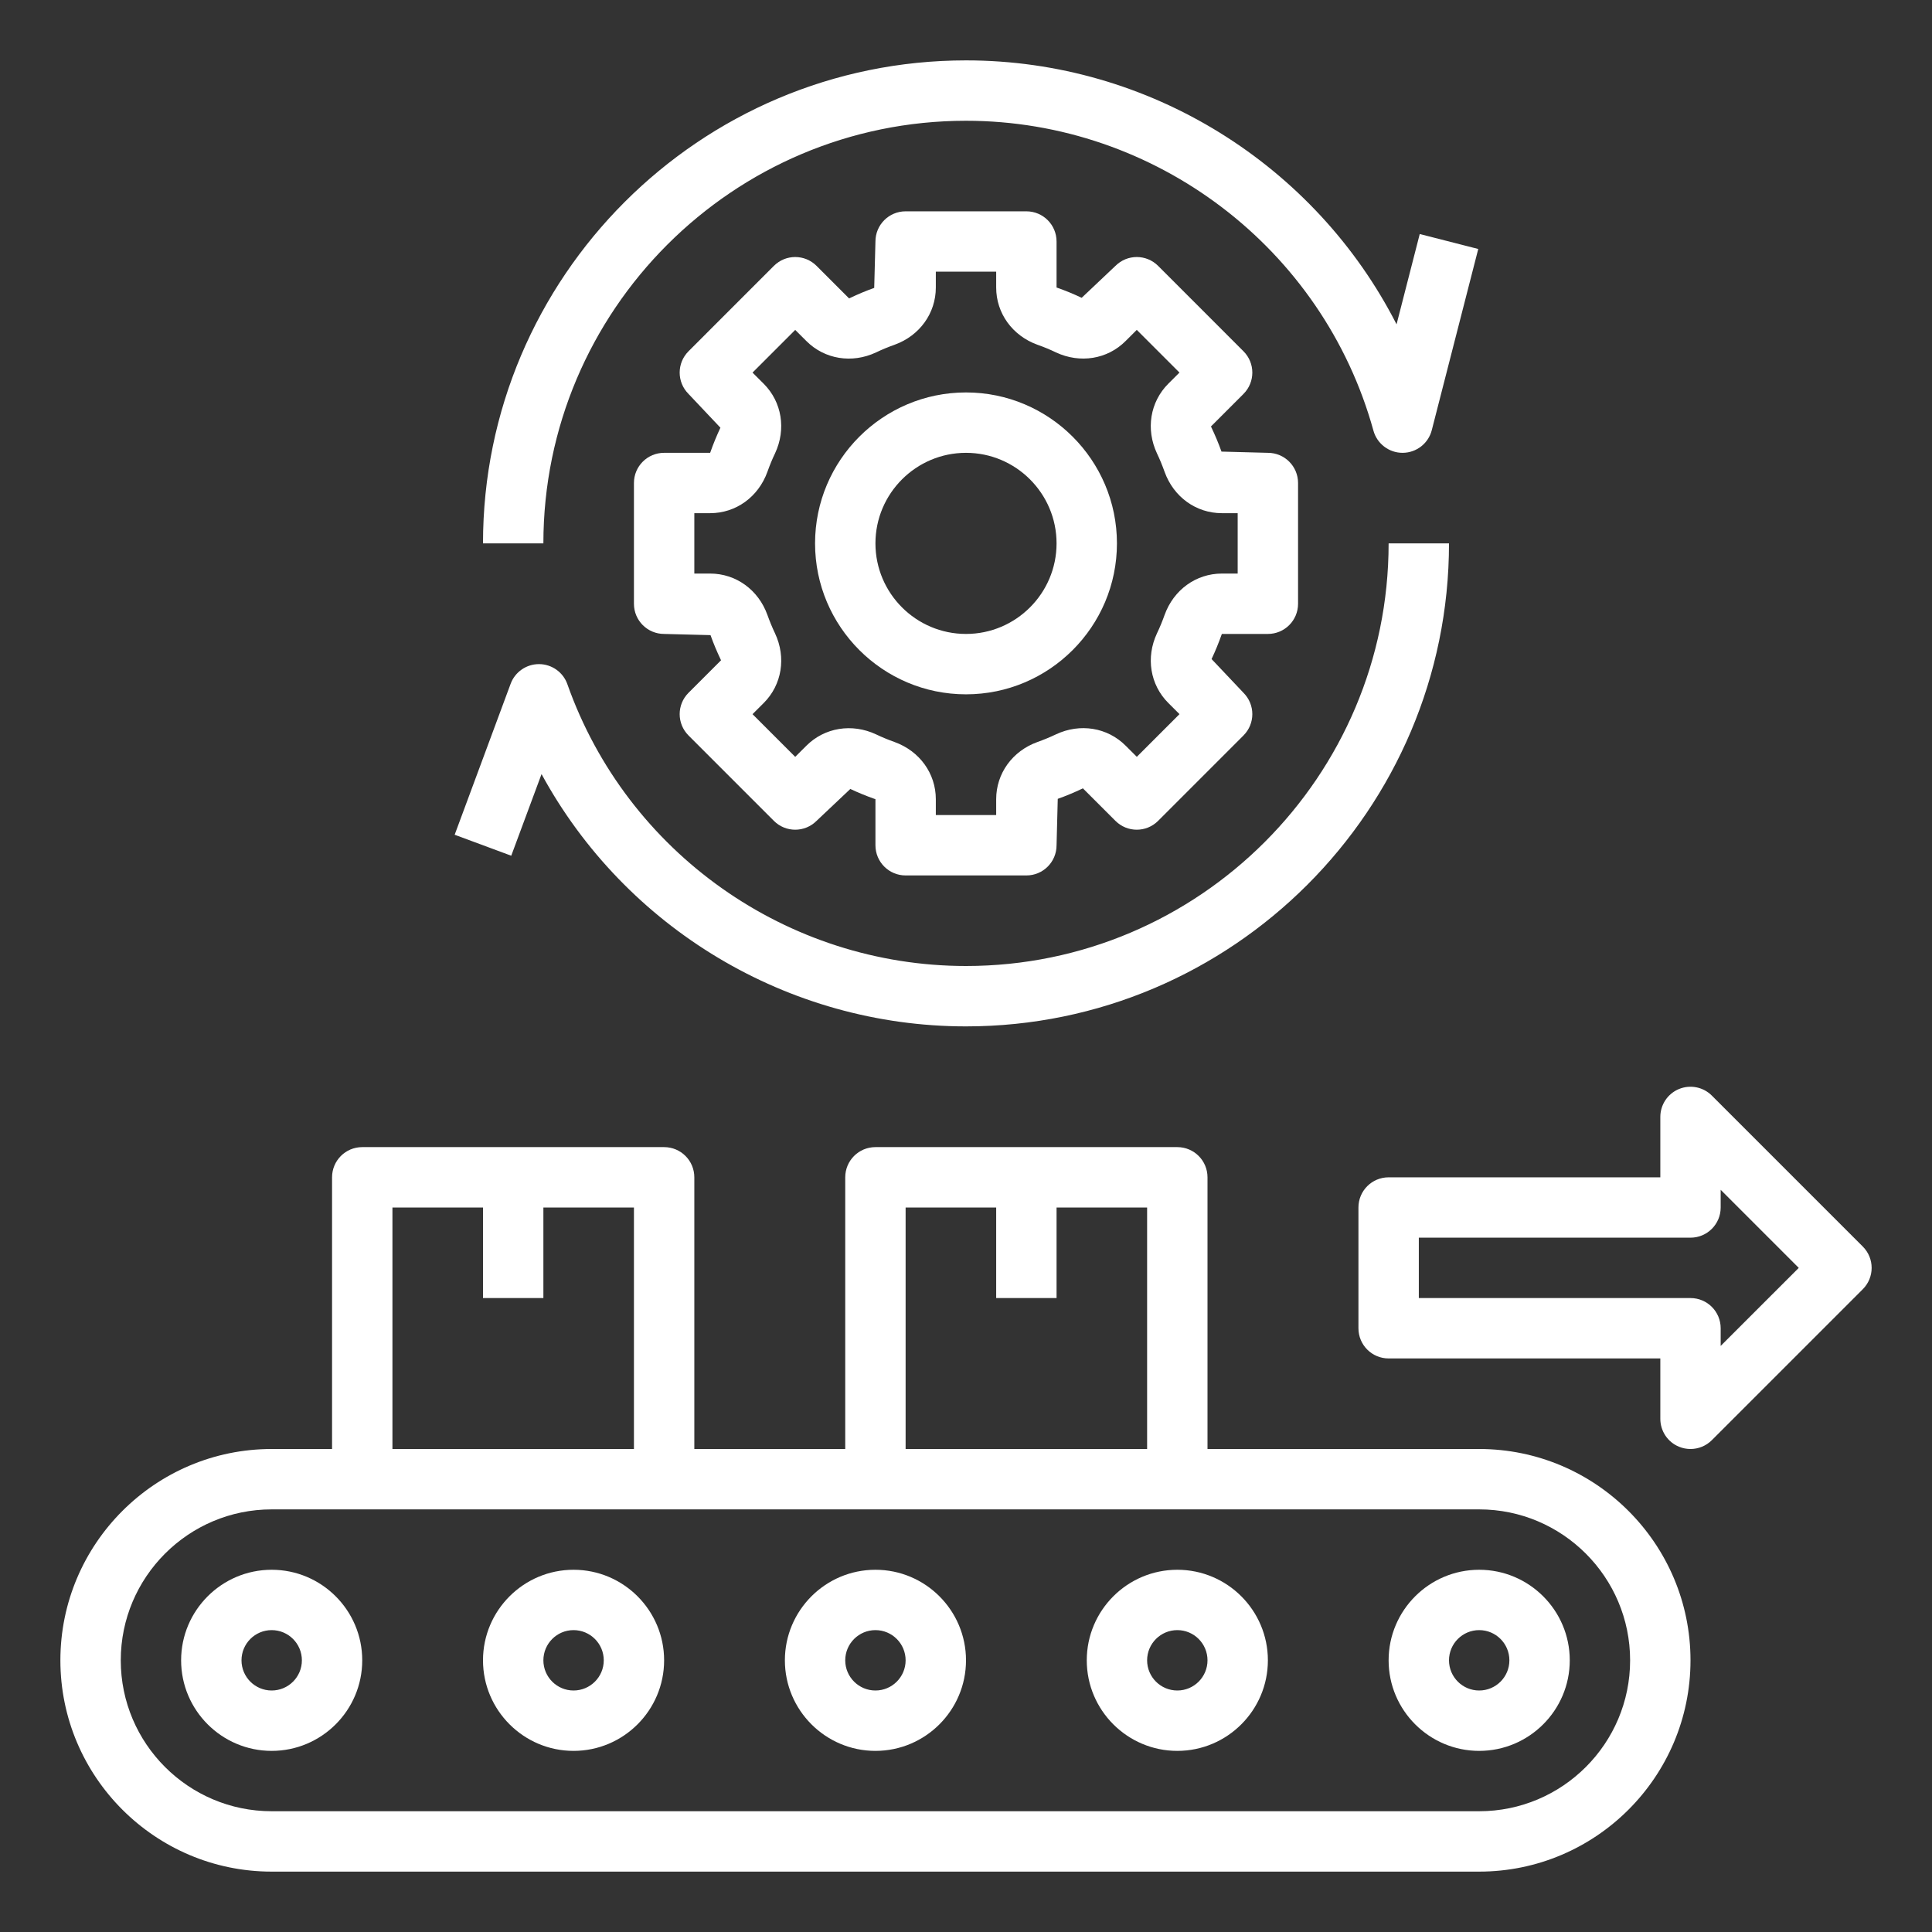 <?xml version="1.0" encoding="UTF-8"?>
<svg xmlns="http://www.w3.org/2000/svg" xmlns:xlink="http://www.w3.org/1999/xlink" width="63" height="63" xml:space="preserve" overflow="hidden">
  <rect width="100%" height="100%" fill="#333333" stroke="none"/>
  <defs>
    <clipPath id="clip0">
      <rect x="94" y="347" width="63" height="63"></rect>
    </clipPath>
  </defs>
  <g clip-path="url(#clip0)" transform="translate(-94 -347)">
    <path d="M142.234 394.25 133.375 394.25 133.375 385.391C133.375 384.846 132.935 384.406 132.391 384.406L122.547 384.406C122.003 384.406 121.562 384.846 121.562 385.391L121.562 394.25 116.641 394.25 116.641 385.391C116.641 384.846 116.201 384.406 115.656 384.406L105.812 384.406C105.268 384.406 104.828 384.846 104.828 385.391L104.828 394.25 102.859 394.25C99.061 394.25 95.969 397.342 95.969 401.141 95.969 404.939 99.061 408.031 102.859 408.031L142.234 408.031C146.033 408.031 149.125 404.939 149.125 401.141 149.125 397.342 146.033 394.25 142.234 394.25ZM123.531 386.375 126.484 386.375 126.484 389.328 128.453 389.328 128.453 386.375 131.406 386.375 131.406 394.25 123.531 394.25ZM106.797 386.375 109.75 386.375 109.75 389.328 111.719 389.328 111.719 386.375 114.672 386.375 114.672 394.25 106.797 394.25ZM142.234 406.062 102.859 406.062C100.145 406.062 97.938 403.855 97.938 401.141 97.938 398.427 100.145 396.219 102.859 396.219L142.234 396.219C144.948 396.219 147.156 398.427 147.156 401.141 147.156 403.855 144.948 406.062 142.234 406.062Z" fill="#FFFFFF"></path>
    <path d="M149.821 382.726C149.539 382.444 149.117 382.36 148.748 382.512 148.38 382.664 148.141 383.024 148.141 383.422L148.141 385.391 139.281 385.391C138.737 385.391 138.297 385.831 138.297 386.375L138.297 390.312C138.297 390.857 138.737 391.297 139.281 391.297L148.141 391.297 148.141 393.266C148.141 393.663 148.38 394.024 148.748 394.175 148.87 394.226 148.998 394.25 149.125 394.25 149.381 394.25 149.633 394.15 149.821 393.962L154.743 389.04C155.128 388.655 155.128 388.033 154.743 387.648ZM150.109 390.889 150.109 390.312C150.109 389.768 149.669 389.328 149.125 389.328L140.266 389.328 140.266 387.359 149.125 387.359C149.669 387.359 150.109 386.919 150.109 386.375L150.109 385.798 152.655 388.344Z" fill="#FFFFFF"></path>
    <path d="M102.859 398.188C101.231 398.188 99.906 399.512 99.906 401.141 99.906 402.769 101.231 404.094 102.859 404.094 104.488 404.094 105.812 402.769 105.812 401.141 105.812 399.512 104.488 398.188 102.859 398.188ZM102.859 402.125C102.316 402.125 101.875 401.684 101.875 401.141 101.875 400.597 102.316 400.156 102.859 400.156 103.403 400.156 103.844 400.597 103.844 401.141 103.844 401.684 103.403 402.125 102.859 402.125Z" fill="#FFFFFF"></path>
    <path d="M112.703 398.188C111.075 398.188 109.75 399.512 109.75 401.141 109.75 402.769 111.075 404.094 112.703 404.094 114.331 404.094 115.656 402.769 115.656 401.141 115.656 399.512 114.331 398.188 112.703 398.188ZM112.703 402.125C112.16 402.125 111.719 401.684 111.719 401.141 111.719 400.597 112.16 400.156 112.703 400.156 113.246 400.156 113.688 400.597 113.688 401.141 113.688 401.684 113.246 402.125 112.703 402.125Z" fill="#FFFFFF"></path>
    <path d="M122.547 398.188C120.919 398.188 119.594 399.512 119.594 401.141 119.594 402.769 120.919 404.094 122.547 404.094 124.175 404.094 125.5 402.769 125.5 401.141 125.5 399.512 124.175 398.188 122.547 398.188ZM122.547 402.125C122.004 402.125 121.562 401.684 121.562 401.141 121.562 400.597 122.004 400.156 122.547 400.156 123.09 400.156 123.531 400.597 123.531 401.141 123.531 401.684 123.09 402.125 122.547 402.125Z" fill="#FFFFFF"></path>
    <path d="M132.391 398.188C130.762 398.188 129.438 399.512 129.438 401.141 129.438 402.769 130.762 404.094 132.391 404.094 134.019 404.094 135.344 402.769 135.344 401.141 135.344 399.512 134.019 398.188 132.391 398.188ZM132.391 402.125C131.847 402.125 131.406 401.684 131.406 401.141 131.406 400.597 131.847 400.156 132.391 400.156 132.934 400.156 133.375 400.597 133.375 401.141 133.375 401.684 132.934 402.125 132.391 402.125Z" fill="#FFFFFF"></path>
    <path d="M142.234 398.188C140.606 398.188 139.281 399.512 139.281 401.141 139.281 402.769 140.606 404.094 142.234 404.094 143.863 404.094 145.188 402.769 145.188 401.141 145.188 399.512 143.863 398.188 142.234 398.188ZM142.234 402.125C141.691 402.125 141.25 401.684 141.25 401.141 141.25 400.597 141.691 400.156 142.234 400.156 142.778 400.156 143.219 400.597 143.219 401.141 143.219 401.684 142.778 402.125 142.234 402.125Z" fill="#FFFFFF"></path>
    <path d="M125.5 369.641C128.214 369.641 130.422 367.433 130.422 364.719 130.422 362.005 128.214 359.797 125.5 359.797 122.786 359.797 120.578 362.005 120.578 364.719 120.578 367.433 122.786 369.641 125.5 369.641ZM125.5 361.766C127.128 361.766 128.453 363.091 128.453 364.719 128.453 366.347 127.128 367.672 125.5 367.672 123.872 367.672 122.547 366.347 122.547 364.719 122.547 363.091 123.872 361.766 125.5 361.766Z" fill="#FFFFFF"></path>
    <path d="M115.656 361.766C115.112 361.766 114.672 362.206 114.672 362.75L114.672 366.688C114.672 367.232 115.112 367.672 115.656 367.672L117.169 367.711C117.264 367.978 117.372 368.237 117.512 368.531L116.452 369.591C116.067 369.976 116.067 370.598 116.452 370.983L119.235 373.767C119.62 374.152 120.242 374.152 120.627 373.767L121.728 372.727C121.982 372.846 122.241 372.954 122.547 373.061L122.547 374.562C122.547 375.107 122.987 375.547 123.531 375.547L127.469 375.547C128.013 375.547 128.453 375.107 128.453 374.562L128.492 373.049C128.759 372.955 129.018 372.847 129.312 372.707L130.373 373.767C130.758 374.152 131.38 374.152 131.765 373.767L134.548 370.983C134.933 370.598 134.933 369.976 134.548 369.591L133.508 368.491C133.627 368.237 133.735 367.978 133.843 367.672L135.344 367.672C135.888 367.672 136.328 367.232 136.328 366.688L136.328 362.75C136.328 362.206 135.888 361.766 135.344 361.766L133.831 361.726C133.736 361.459 133.628 361.201 133.488 360.906L134.548 359.846C134.933 359.461 134.933 358.839 134.548 358.454L131.765 355.67C131.38 355.285 130.758 355.285 130.373 355.67L129.272 356.711C129.018 356.591 128.759 356.482 128.453 356.375L128.453 354.875C128.453 354.331 128.013 353.891 127.469 353.891L123.531 353.891C122.987 353.891 122.547 354.331 122.547 354.875L122.507 356.388C122.241 356.482 121.982 356.591 121.688 356.731L120.627 355.67C120.242 355.285 119.62 355.285 119.235 355.67L116.452 358.454C116.067 358.839 116.067 359.461 116.452 359.846L117.492 360.947C117.373 361.201 117.265 361.459 117.157 361.766ZM118.904 359.514 118.539 359.15 119.931 357.758 120.296 358.122C120.889 358.716 121.783 358.861 122.569 358.491 122.762 358.398 122.962 358.316 123.171 358.242 123.988 357.947 124.516 357.215 124.516 356.375L124.516 355.859 126.484 355.859 126.484 356.375C126.484 357.215 127.012 357.947 127.833 358.243 128.038 358.315 128.238 358.397 128.432 358.491 129.219 358.859 130.111 358.716 130.704 358.121L131.069 357.757 132.461 359.149 132.096 359.513C131.502 360.108 131.358 360.999 131.728 361.786 131.821 361.98 131.902 362.18 131.977 362.389 132.272 363.207 133.004 363.734 133.844 363.734L134.359 363.734 134.359 365.703 133.844 365.703C133.004 365.703 132.272 366.231 131.976 367.052 131.903 367.256 131.822 367.456 131.728 367.651 131.359 368.438 131.503 369.329 132.097 369.923L132.462 370.287 131.07 371.679 130.705 371.315C130.112 370.721 129.219 370.576 128.432 370.947 128.239 371.039 128.039 371.121 127.83 371.196 127.012 371.49 126.484 372.223 126.484 373.062L126.484 373.578 124.516 373.578 124.516 373.062C124.516 372.223 123.988 371.49 123.167 371.195 122.962 371.122 122.762 371.04 122.568 370.947 121.782 370.579 120.89 370.723 120.296 371.316L119.931 371.68 118.539 370.288 118.904 369.924C119.498 369.33 119.642 368.439 119.272 367.651 119.179 367.457 119.098 367.257 119.023 367.049 118.728 366.231 117.996 365.703 117.156 365.703L116.641 365.703 116.641 363.734 117.156 363.734C117.996 363.734 118.728 363.207 119.024 362.386 119.097 362.181 119.178 361.981 119.272 361.786 119.642 361 119.497 360.108 118.904 359.514Z" fill="#FFFFFF"></path>
    <path d="M111.582 368.656C111.579 368.656 111.577 368.656 111.574 368.656 111.163 368.656 110.794 368.912 110.651 369.298L108.826 374.22 110.671 374.904 111.659 372.242C114.383 377.247 119.676 380.469 125.5 380.469 134.184 380.469 141.25 373.403 141.25 364.719L139.281 364.719C139.281 372.318 133.099 378.5 125.5 378.5 119.669 378.5 114.445 374.808 112.502 369.313 112.365 368.922 111.996 368.659 111.582 368.656Z" fill="#FFFFFF"></path>
    <path d="M140.296 354.631 139.54 357.576C136.893 352.387 131.492 348.969 125.5 348.969 116.816 348.969 109.75 356.035 109.75 364.719L111.719 364.719C111.719 357.119 117.901 350.938 125.5 350.938 131.68 350.938 137.143 355.094 138.786 361.043 138.904 361.47 139.293 361.766 139.735 361.766L139.744 361.766C140.19 361.762 140.579 361.458 140.689 361.025L142.204 355.119Z" fill="#FFFFFF"></path>
  </g>
</svg>
